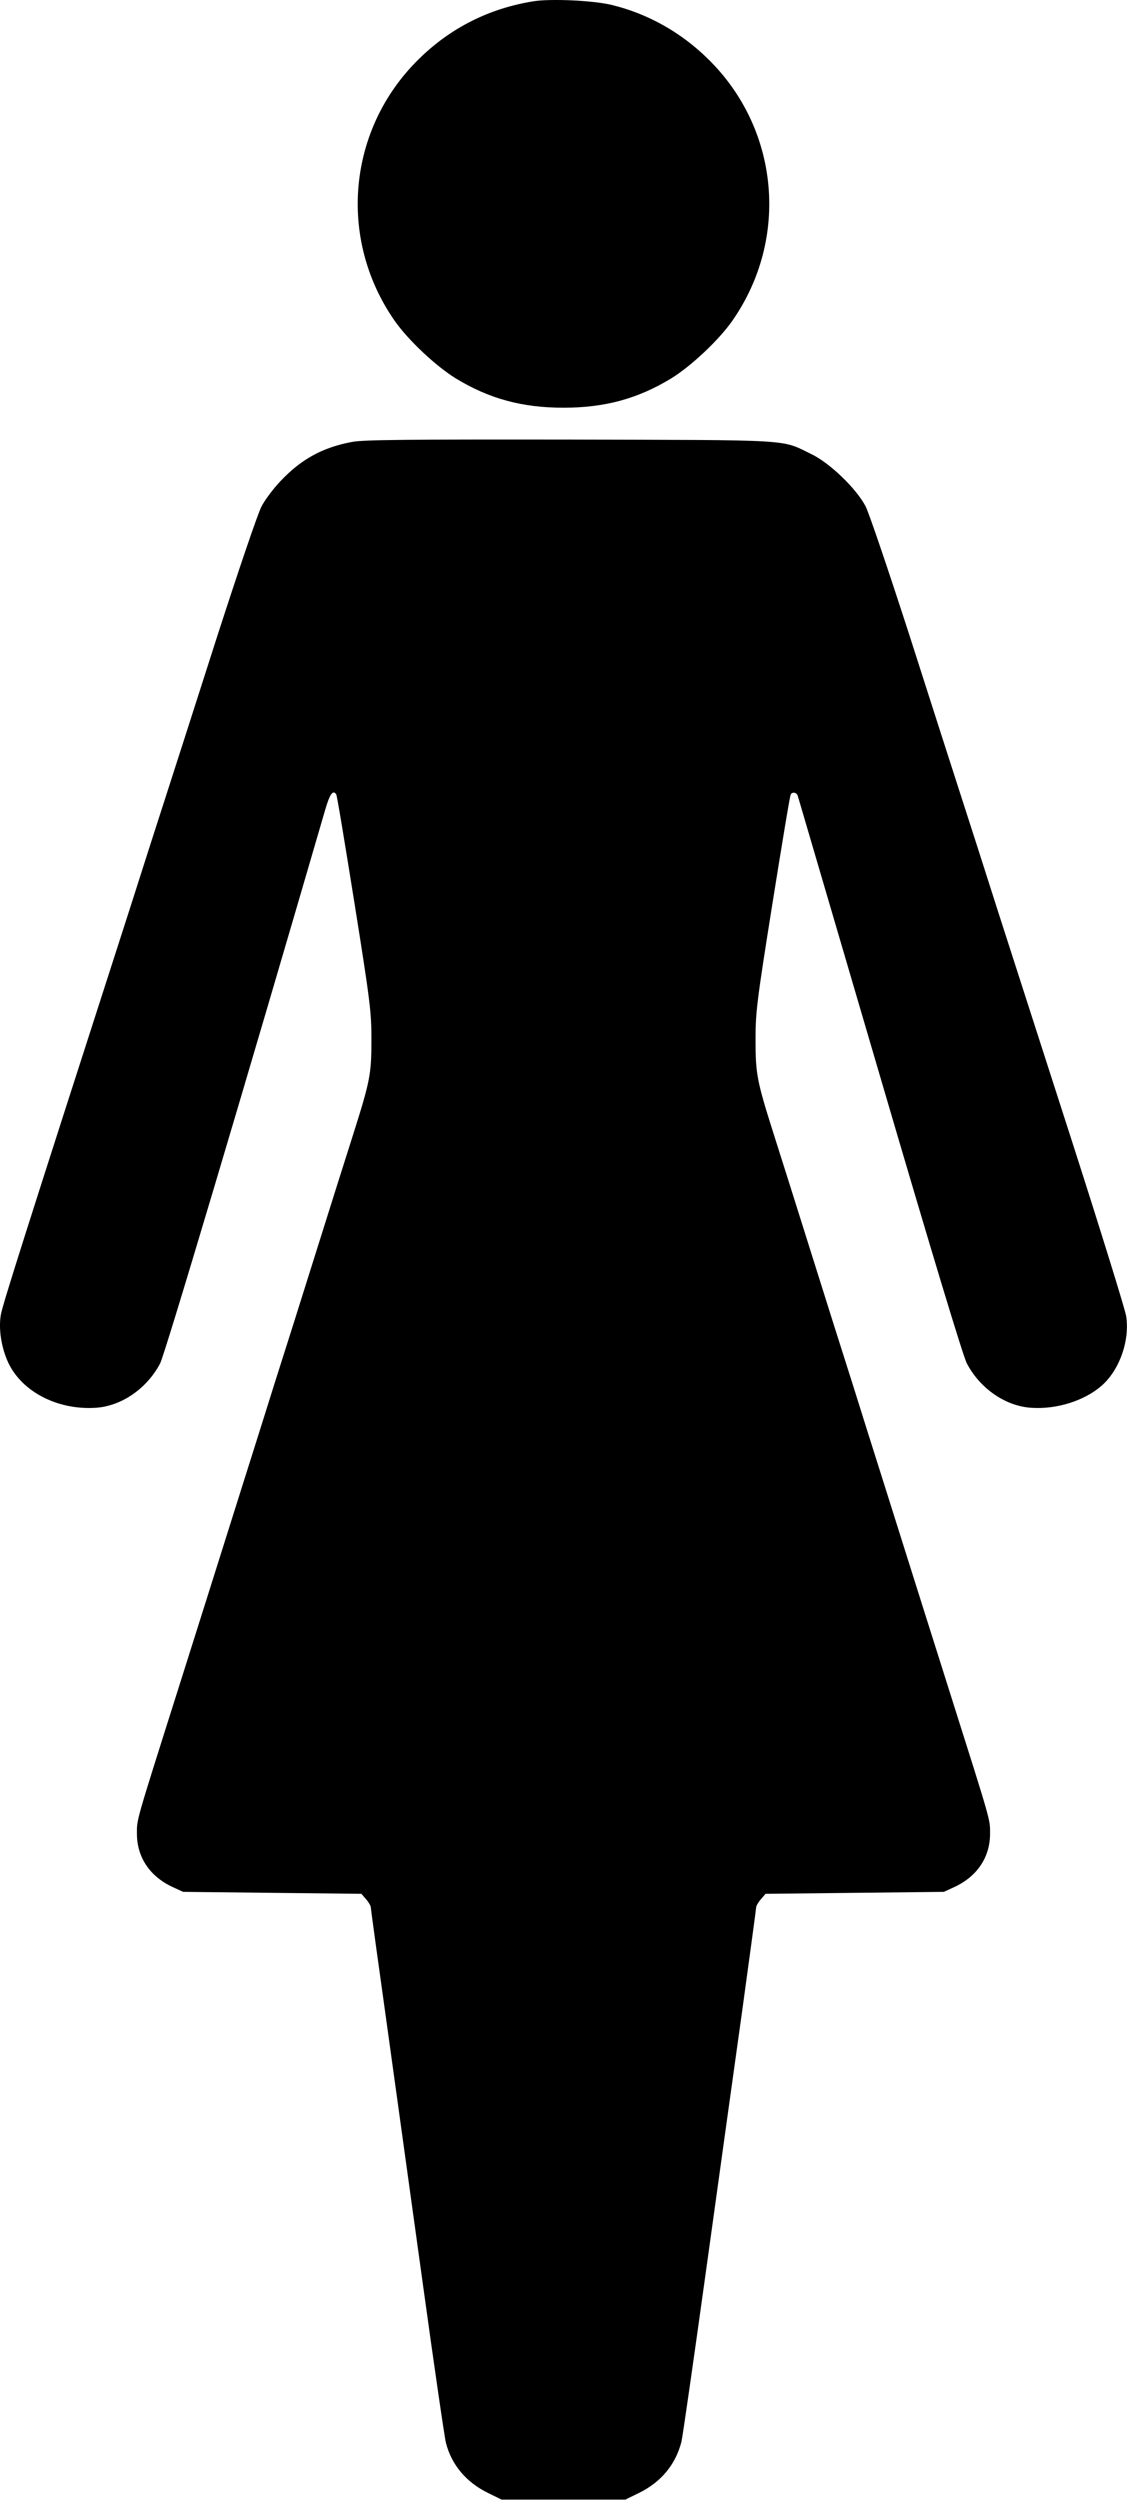 <?xml version="1.0" encoding="UTF-8"?> <svg xmlns="http://www.w3.org/2000/svg" xmlns:xlink="http://www.w3.org/1999/xlink" width="2331" height="5170" viewBox="0 0 2331 5170"><path fill-rule="nonzero" fill="rgb(0%, 0%, 0%)" fill-opacity="1" d="M 1103.68 2.602 C 1012.191 17.148 931.688 57.559 866.227 122.219 C 719.043 266.488 697.902 493.609 816.219 663.34 C 843.867 702.941 900.789 756.691 942.668 782.559 C 1011.789 824.578 1079.691 843.172 1165.48 843.172 C 1251.27 843.172 1319.172 824.578 1388.289 782.559 C 1430.172 756.691 1487.09 702.941 1514.738 663.34 C 1633.059 493.609 1611.91 266.488 1464.73 122.219 C 1409.02 67.262 1340.309 28.461 1265.5 10.281 C 1227.691 0.98 1139.859 -3.059 1103.68 2.602 Z M 1103.68 2.602 "></path><path fill-rule="nonzero" fill="rgb(0%, 0%, 0%)" fill-opacity="1" d="M 728.395 913.891 C 667.406 925.211 623.09 949.461 579.988 995.121 C 565.352 1010.48 547.871 1033.922 540.957 1047.25 C 533.641 1060.59 492.98 1180.609 449.883 1313.98 C 407.191 1447.34 359.617 1595.648 344.168 1643.34 C 328.719 1691.02 294.156 1798.52 267.73 1881.77 C 50.609 2555.441 5.48 2697.691 1.82 2718.699 C -3.465 2748.609 3.039 2788.621 17.676 2819.328 C 46.547 2878.738 118.918 2915.922 196.578 2911.469 C 250.246 2908.641 303.508 2872.27 331.156 2819.73 C 340.914 2801.551 505.992 2247.09 672.691 1674.449 C 682.043 1642.121 688.957 1632.43 695.461 1642.93 C 697.086 1644.949 713.758 1746.391 733.273 1868.43 C 766.207 2074.941 768.242 2093.93 768.242 2150.512 C 768.242 2221.23 765.395 2235.781 730.836 2344.891 C 717.418 2386.922 682.449 2497.648 653.176 2591 C 623.902 2684.359 585.277 2806.801 567.387 2862.57 C 549.902 2918.75 520.629 3011.289 502.738 3067.871 C 441.75 3261.441 405.969 3375 362.465 3512.398 C 280.332 3771.852 283.18 3762.148 283.18 3792.059 C 283.18 3840.551 309.609 3880.148 355.961 3901.98 L 378.727 3912.48 L 562.914 3914.5 L 747.504 3916.52 L 757.262 3927.84 C 762.547 3933.898 767.02 3941.578 767.02 3944.809 C 767.02 3948.051 781.656 4054.73 799.547 4182.031 C 817.031 4309.332 851.184 4553.422 874.766 4724.77 C 898.348 4896.117 919.898 5043.219 922.336 5052.109 C 934.129 5097.773 964.621 5133.742 1009.352 5155.562 L 1037.398 5169.305 L 1293.559 5169.305 L 1321.609 5155.562 C 1367.141 5133.336 1397.641 5096.562 1409.43 5049.684 C 1411.871 5039.984 1434.641 4880.762 1460.25 4696.48 C 1485.871 4511.797 1519.621 4268.516 1535.469 4155.77 C 1550.93 4042.609 1563.93 3947.641 1563.93 3944.809 C 1563.93 3941.578 1568.41 3933.898 1573.691 3927.84 L 1583.449 3916.52 L 1768.039 3914.5 L 1952.23 3912.48 L 1975 3901.98 C 2021.352 3880.148 2047.781 3840.551 2047.781 3792.059 C 2047.781 3762.148 2050.621 3771.852 1968.488 3512.398 C 1924.98 3375 1889.211 3261.441 1828.219 3067.871 C 1810.328 3011.289 1781.059 2918.75 1763.57 2862.57 C 1745.68 2806.801 1707.059 2684.359 1677.781 2591 C 1648.5 2497.648 1613.539 2386.922 1600.121 2344.891 C 1565.559 2235.781 1562.711 2221.23 1562.711 2150.512 C 1562.711 2093.93 1564.75 2074.941 1597.68 1868.43 C 1617.199 1746.391 1633.871 1644.949 1635.5 1642.93 C 1639.148 1636.871 1648.102 1638.891 1650.129 1646.16 C 1651.352 1650.211 1727.789 1910.859 1820.09 2225.27 C 1929.051 2597.059 1992.07 2805.191 1999.801 2819.73 C 2027.441 2872.27 2080.711 2908.641 2134.379 2911.469 C 2186.02 2914.699 2242.129 2896.922 2277.5 2866.609 C 2315.309 2834.281 2337.27 2772.449 2329.141 2721.129 C 2326.699 2706.98 2277.09 2546.551 2218.539 2364.289 C 2160 2182.43 2090.059 1965.02 2063.23 1881.77 C 2036.801 1798.52 2002.238 1691.02 1986.789 1643.34 C 1971.34 1595.648 1923.77 1447.34 1881.07 1313.98 C 1837.98 1180.609 1797.32 1060.59 1790.41 1047.25 C 1771.301 1010.48 1716 957.141 1677.781 938.949 C 1614.352 908.238 1647.289 910.262 1177.68 909.039 C 844.273 908.641 750.758 909.449 728.395 913.891 Z M 728.395 913.891 "></path></svg> 